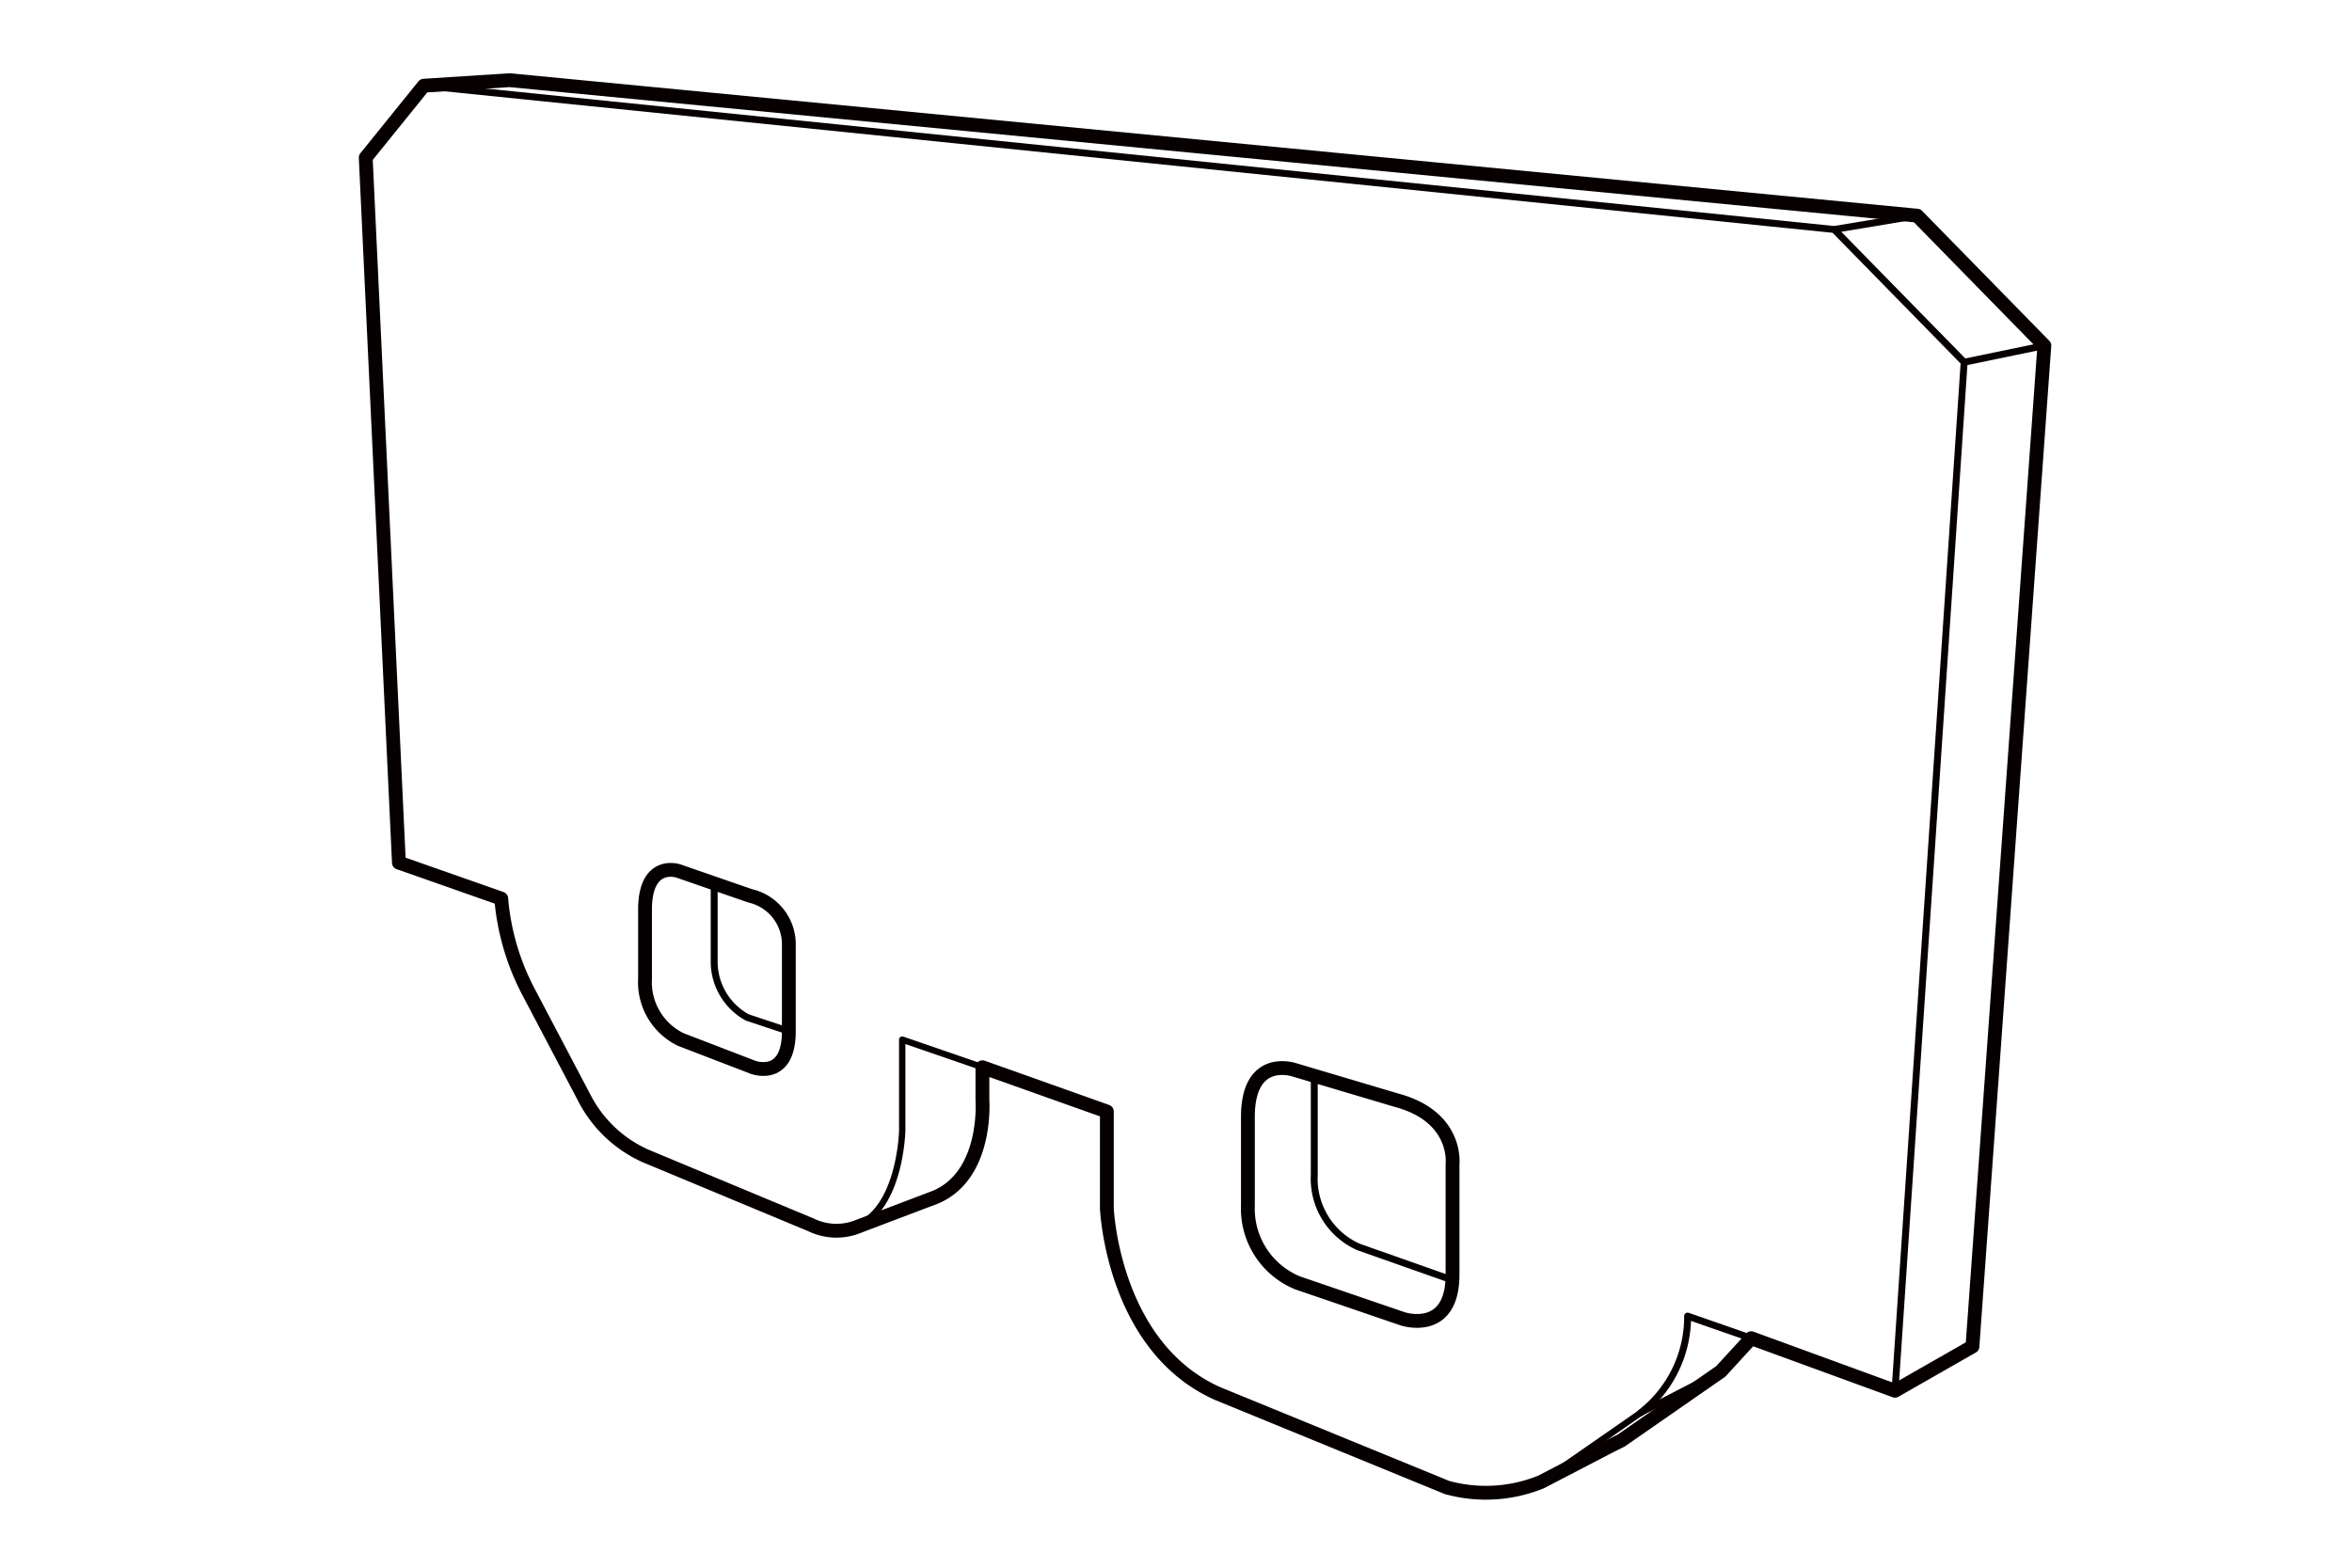 <svg id="レイヤー_1" data-name="レイヤー 1" xmlns="http://www.w3.org/2000/svg" width="30mm" height="20mm" viewBox="0 0 85 56.7"><defs><style>.cls-1,.cls-2,.cls-3,.cls-4,.cls-5,.cls-6{fill:none;}.cls-1,.cls-2,.cls-3,.cls-4{stroke:#070001;}.cls-1,.cls-2,.cls-3,.cls-5{stroke-linecap:round;stroke-linejoin:round;}.cls-1,.cls-4,.cls-6{stroke-width:0.25px;}.cls-2{stroke-width:0.23px;}.cls-3,.cls-5{stroke-width:0.5px;}.cls-4,.cls-6{stroke-miterlimit:10;}.cls-5,.cls-6{stroke:#040000;}</style></defs><path class="cls-1" d="M59.3,51.1A4.4,4.4,0,0,0,61,47.6l2.3.8"/><path class="cls-2" d="M35.5,38.6l-2.9-1v3.3s-.1,4.5-3.3,3.4"/><path class="cls-3" d="M21.1,39.7l-2-3.8a8.8,8.8,0,0,1-1-3.4l-3.7-1.3L13.2,5.7l2.1-2.6,3.1-.2L69.3,7.8l4.6,4.7L71.3,48.7l-2.8,1.6-5.2-1.9-1.1,1.2-3.6,2.5-.4.2-2.5,1.3a5.3,5.3,0,0,1-3.4.2L44,50.4c-3.8-1.7-4-6.7-4-6.7V40.2l-4.5-1.6v1.2s.2,2.7-1.7,3.5l-2.9,1.1a2.1,2.1,0,0,1-1.6-.1l-6-2.5A4.6,4.6,0,0,1,21.1,39.7Z"/><polyline class="cls-4" points="15.3 3.1 66.3 8.3 71 13.1 68.5 50.3"/><line class="cls-4" x1="73.9" y1="12.5" x2="71" y2="13.1"/><line class="cls-4" x1="66.3" y1="8.3" x2="69.3" y2="7.8"/><polyline class="cls-2" points="62.2 49.6 59.3 51.1 55.7 53.6"/><path class="cls-5" d="M24.6,37.6a2.3,2.3,0,0,1-1.3-2.2V32.9c0-1.8,1.2-1.4,1.2-1.4l2.6.9a1.8,1.8,0,0,1,1.4,1.8v3.1c0,1.8-1.3,1.3-1.3,1.3Z"/><path class="cls-6" d="M28.5,37.3,27,36.8a2.3,2.3,0,0,1-1.2-2V31.9"/><path class="cls-5" d="M46.9,46.4a2.9,2.9,0,0,1-1.8-2.8V40.4c0-2.3,1.7-1.7,1.7-1.7l3.7,1.1c2.2.6,2,2.3,2,2.3v4c0,2.2-1.8,1.6-1.8,1.6Z"/><path class="cls-6" d="M52.5,46.3l-3.4-1.2a2.7,2.7,0,0,1-1.6-2.6V39"/></svg>